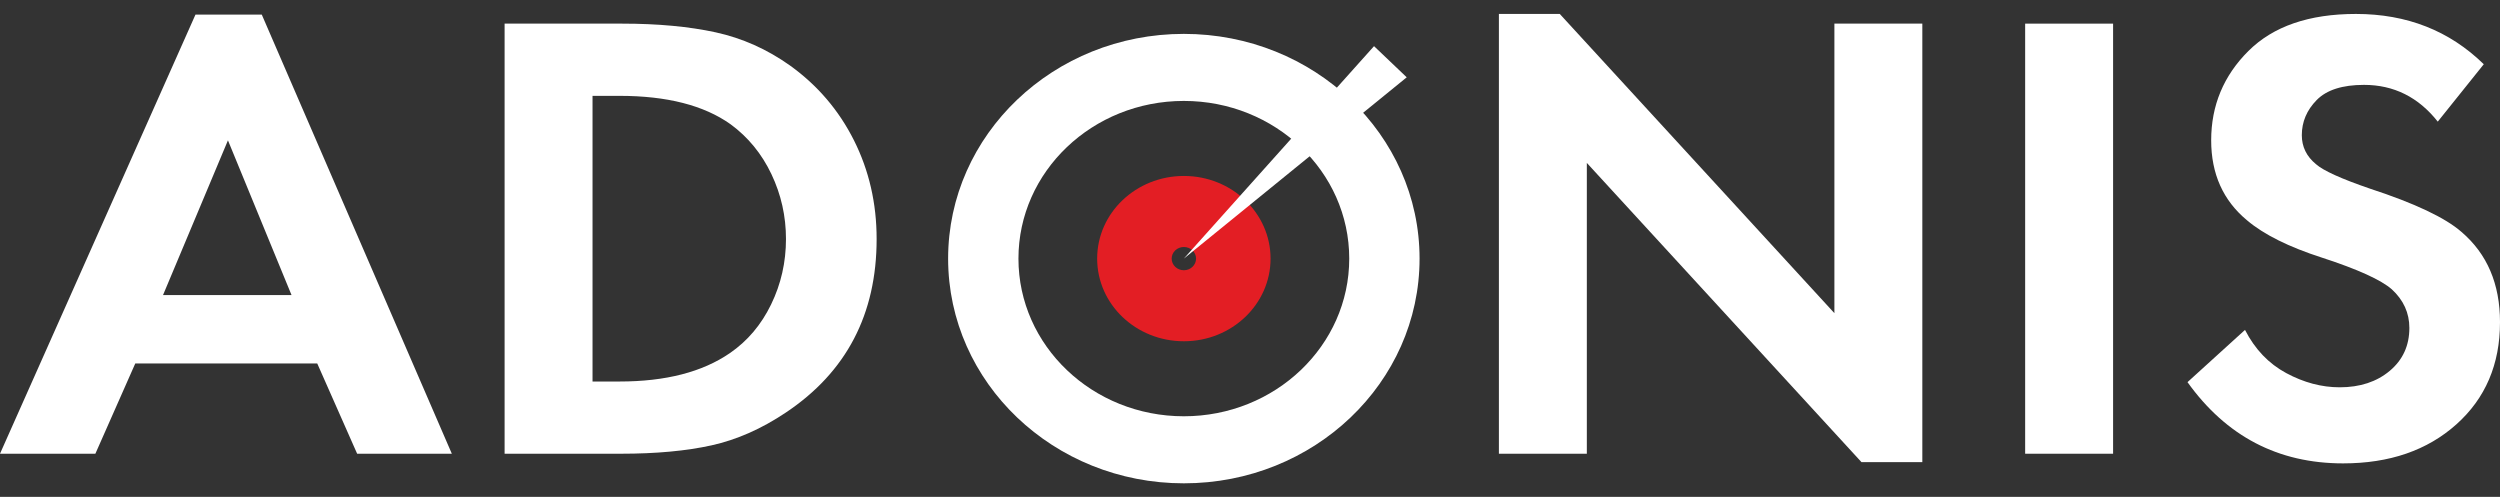 <?xml version="1.0" encoding="UTF-8"?> <svg xmlns="http://www.w3.org/2000/svg" width="161" height="32" viewBox="0 0 161 32" fill="none"><rect x="0" y="0" width="161" height="32" fill="#333333" stroke="none"/><path fill-rule="evenodd" clip-rule="evenodd" d="M76.24 2.182C84.624 2.182 91.42 8.662 91.42 16.654C91.42 24.647 84.624 31.126 76.24 31.126C67.855 31.126 61.059 24.647 61.059 16.654C61.059 8.662 67.855 2.182 76.24 2.182ZM76.24 6.5C82.122 6.5 86.891 11.046 86.891 16.654C86.891 22.262 82.122 26.808 76.24 26.808C70.357 26.808 65.588 22.262 65.588 16.654C65.588 11.046 70.357 6.5 76.24 6.5Z" fill="white"></path><path d="M23 29.22L20.43 23.406L8.712 23.406L6.142 29.22L0 29.22L12.589 0.94L16.858 0.94L29.098 29.22L23 29.22ZM10.498 19.004L18.775 19.004L14.68 9.038L10.498 19.004Z" fill="white"></path><path d="M32.496 1.522L40.076 1.522C42.37 1.522 44.374 1.709 46.087 2.082C47.8 2.456 49.398 3.169 50.879 4.221C52.65 5.495 54.022 7.1 54.995 9.038C55.968 10.976 56.455 13.094 56.455 15.392C56.455 20.236 54.509 23.96 50.617 26.562C49.049 27.614 47.452 28.32 45.826 28.68C44.199 29.04 42.254 29.22 39.988 29.22L32.496 29.22L32.496 1.522ZM38.159 6.173L38.159 24.569L39.901 24.569C42.864 24.569 45.23 23.96 47.002 22.742C48.134 21.966 49.02 20.922 49.659 19.606C50.298 18.291 50.617 16.886 50.617 15.392C50.617 13.924 50.305 12.533 49.681 11.218C49.056 9.903 48.178 8.83 47.045 8C45.332 6.782 42.951 6.173 39.901 6.173L38.159 6.173Z" fill="white"></path><path d="M102.192 29.22L96.529 29.22L96.529 0.899L100.45 0.899L118.135 20.167L118.135 1.522L123.798 1.522L123.798 29.76L119.878 29.76L102.192 10.492L102.192 29.22Z" fill="white"></path><path d="M130.42 1.522L136.083 1.522L136.083 29.22L130.42 29.22L130.42 1.522Z" fill="white"></path><path d="M159.955 4.137L156.992 7.833C155.744 6.255 154.161 5.466 152.244 5.466C150.85 5.466 149.834 5.791 149.195 6.442C148.556 7.092 148.237 7.847 148.237 8.705C148.237 9.453 148.542 10.075 149.151 10.574C149.616 10.989 150.778 11.515 152.636 12.152C155.511 13.093 157.472 14.02 158.517 14.934C160.172 16.346 161 18.284 161 20.748C161 23.461 160.063 25.655 158.19 27.329C156.317 29.004 153.885 29.842 150.894 29.842C146.712 29.842 143.373 28.098 140.875 24.61L144.578 21.246C145.217 22.492 146.102 23.419 147.235 24.028C148.367 24.637 149.515 24.942 150.676 24.942C151.983 24.942 153.057 24.589 153.9 23.883C154.742 23.177 155.163 22.256 155.163 21.121C155.163 20.152 154.785 19.322 154.03 18.63C153.333 18.021 151.838 17.343 149.543 16.595C147.395 15.903 145.783 15.1 144.708 14.187C143.169 12.913 142.4 11.197 142.4 9.037C142.4 6.795 143.198 4.878 144.795 3.286C146.393 1.694 148.701 0.898 151.721 0.898C155.003 0.898 157.747 1.978 159.955 4.137Z" fill="white"></path><path fill-rule="evenodd" clip-rule="evenodd" d="M76.241 15.906C76.674 15.906 77.026 16.241 77.026 16.655C77.026 17.069 76.674 17.404 76.241 17.404C75.807 17.404 75.455 17.069 75.455 16.655C75.455 16.241 75.807 15.906 76.241 15.906ZM76.241 11.332C79.324 11.332 81.824 13.716 81.824 16.655C81.824 19.595 79.324 21.977 76.241 21.977C73.157 21.977 70.657 19.595 70.657 16.655C70.657 13.716 73.157 11.332 76.241 11.332Z" fill="#E31E24"></path><path fill-rule="evenodd" clip-rule="evenodd" d="M89.54 3.975L88.487 2.972L76.24 16.654L90.593 4.979L89.54 3.975Z" fill="white"></path></svg> 